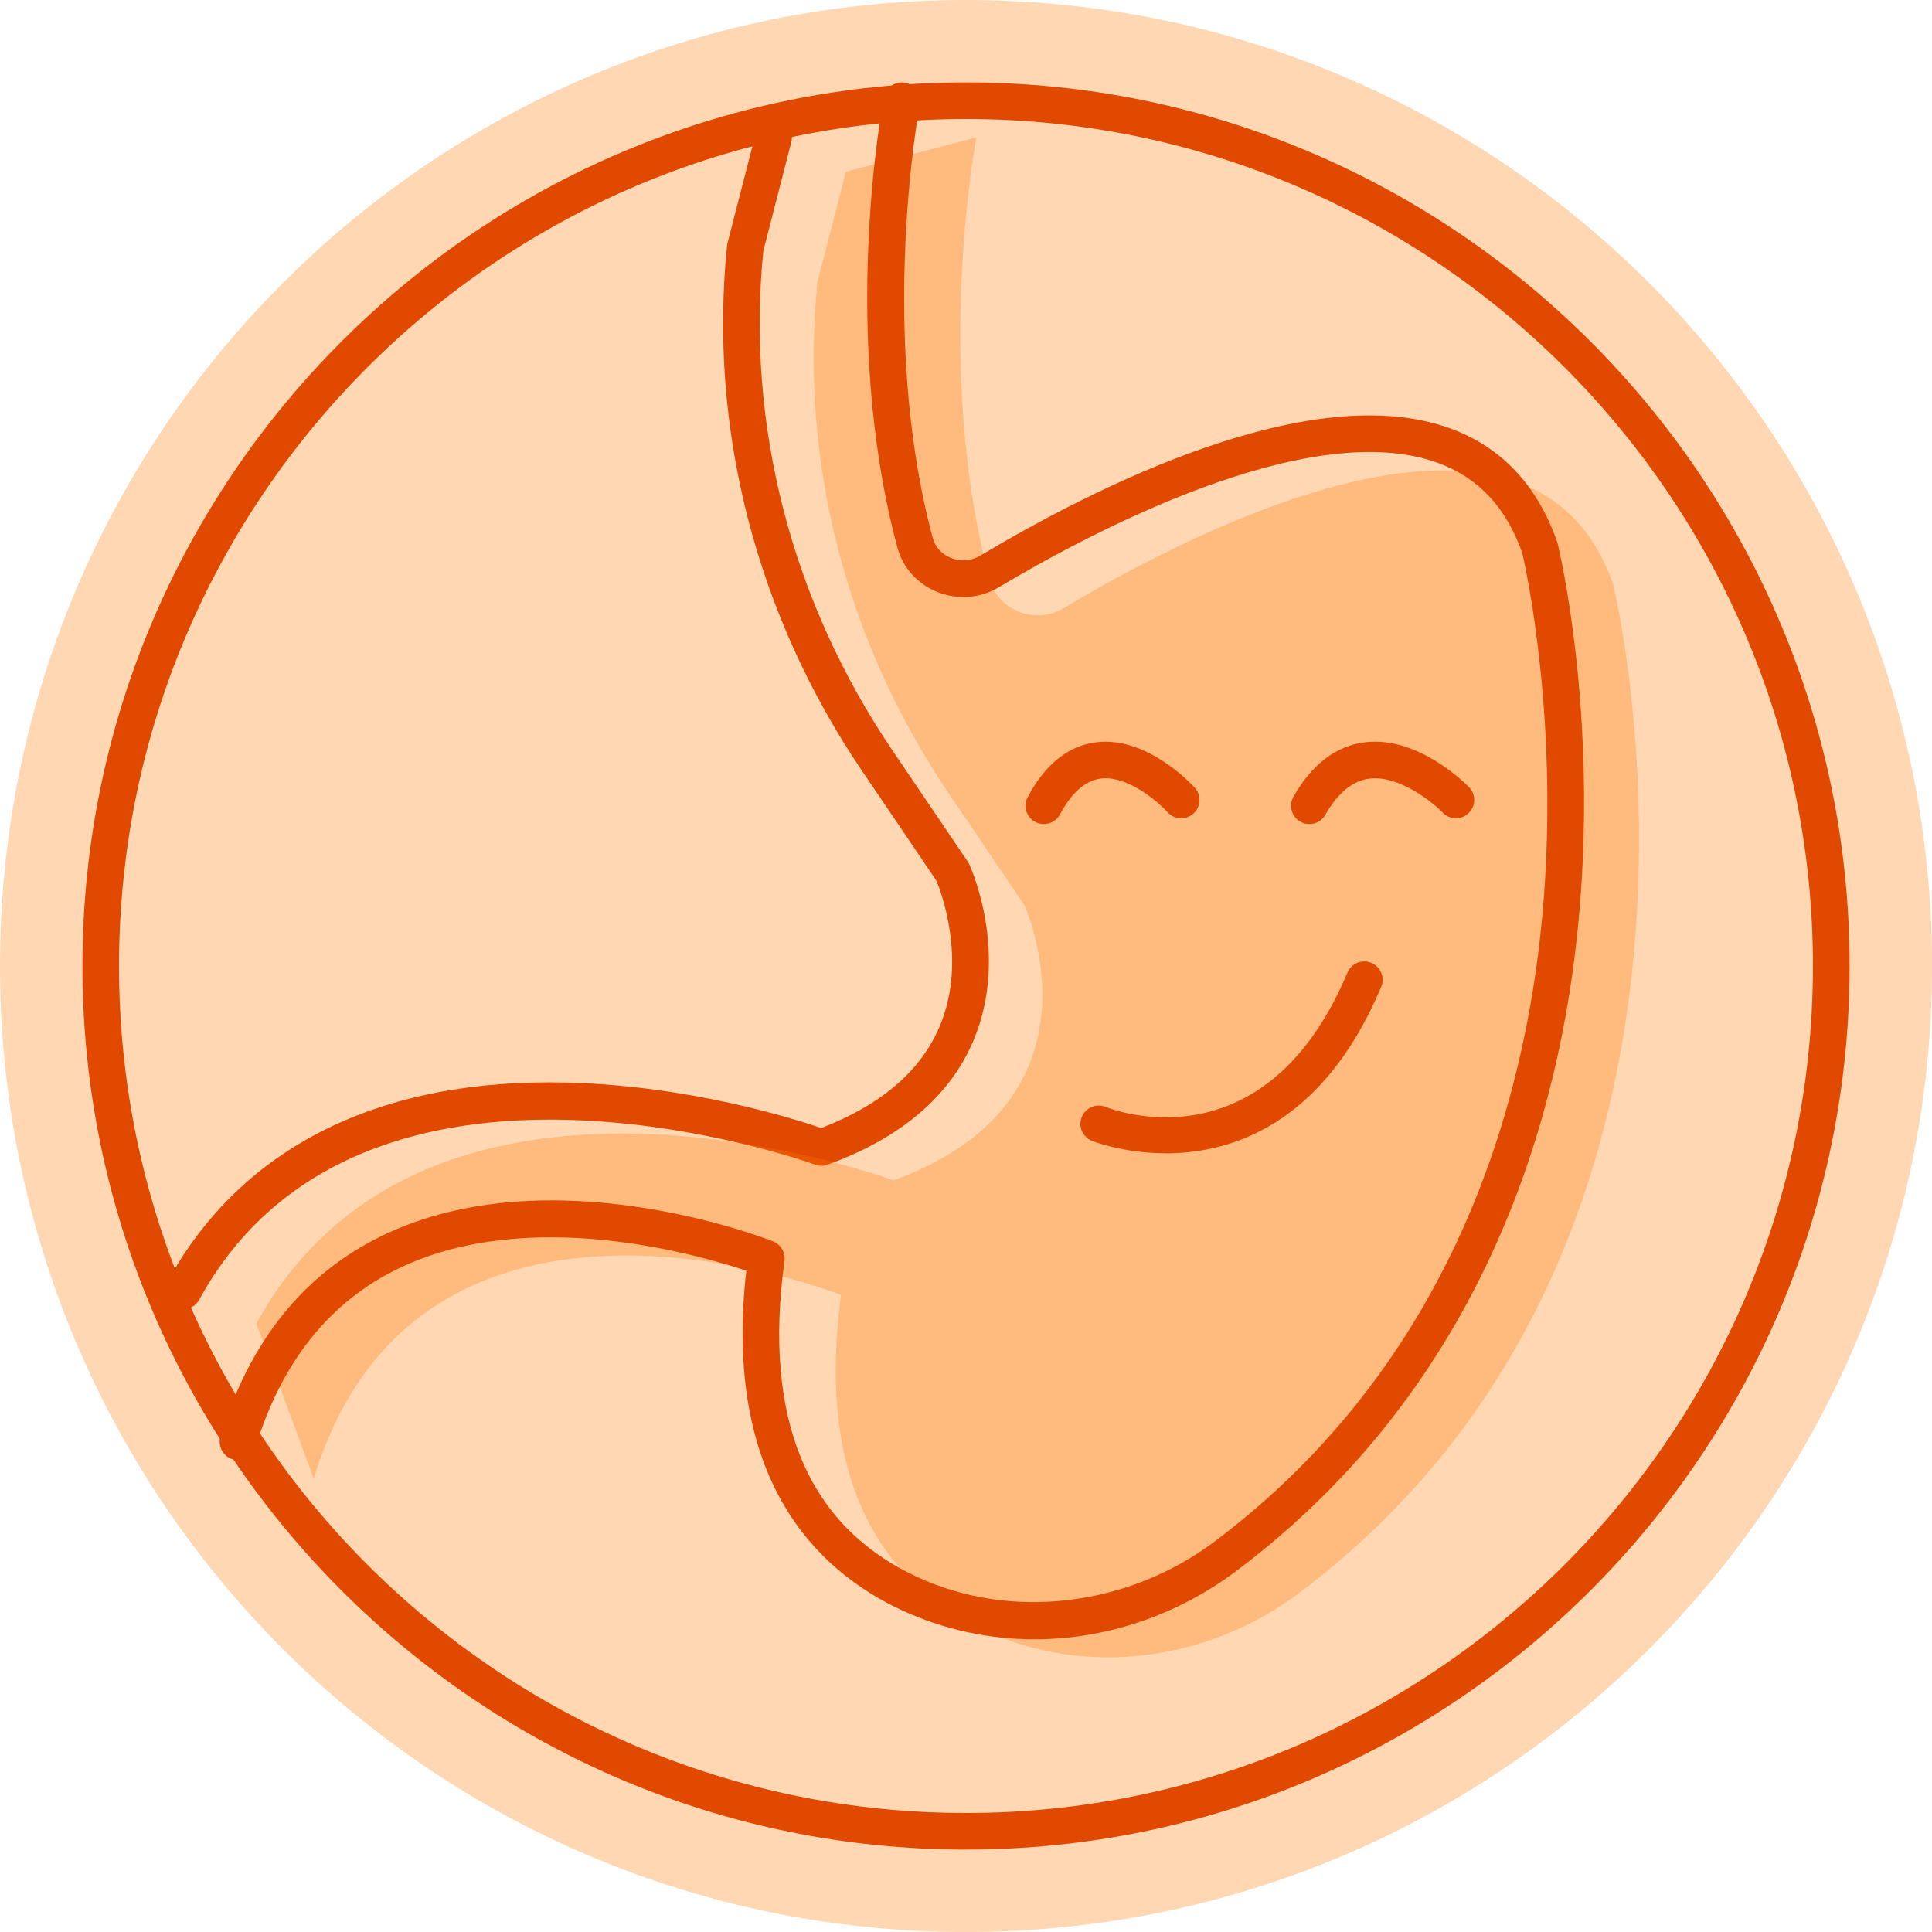 <?xml version="1.0" encoding="UTF-8"?><svg id="Layer_2" xmlns="http://www.w3.org/2000/svg" viewBox="0 0 465.41 465.41"><defs><style>.cls-1{fill:#ff7800;}.cls-2{fill:#e24900;}.cls-3{opacity:.3;}</style></defs><g id="icons"><g><g class="cls-3"><path class="cls-1" d="M232.71,465.41c128.52,0,232.71-104.19,232.71-232.71S361.23,0,232.71,0,0,104.19,0,232.71s104.19,232.71,232.71,232.71Z"/></g><path class="cls-2" d="M232.71,445.56c-117.37,0-212.85-95.49-212.85-212.85S115.34,19.85,232.71,19.85s212.85,95.49,212.85,212.85-95.49,212.85-212.85,212.85Zm0-416.89C120.2,28.67,28.67,120.2,28.67,232.71s91.53,204.03,204.03,204.03,204.03-91.53,204.03-204.03S345.21,28.67,232.71,28.67Z"/><path class="cls-2" d="M44.11,315.42c-.72,0-1.44-.17-2.12-.54-2.14-1.17-2.92-3.85-1.75-5.99,17.89-32.64,51.25-49.28,96.5-48.1,29.5,.77,54.62,8.73,61.09,10.95,14.45-5.56,24.05-13.81,28.56-24.55,6.66-15.85,.21-32.58-.8-35.01l-18.03-26.64c-25.4-37.52-36.91-82.37-32.42-126.3,.02-.22,.06-.44,.11-.65l6.84-26.62c.61-2.36,3-3.77,5.37-3.18,2.36,.61,3.78,3.01,3.18,5.37l-6.76,26.29c-4.19,41.77,6.8,84.42,30.98,120.13l18.27,26.98c.14,.2,.26,.41,.36,.63,.4,.87,9.71,21.64,1.08,42.31-5.64,13.49-17.47,23.6-35.18,30.06-.98,.36-2.06,.36-3.04,0-1.08-.4-109.02-39.24-148.37,32.55-.8,1.46-2.31,2.29-3.87,2.29Z"/><g class="cls-3"><path class="cls-1" d="M75.59,356.13c25.7-84.22,127.02-44.18,127.02-44.18-6.51,48.28,12.65,70.58,34.39,80.73,24.87,11.59,54.36,7.36,76.11-9.05,113.88-85.81,75.5-242.86,75.5-242.86-19.34-55.18-100.54-13.32-132.33,5.7-6.85,4.11-15.88,.64-17.89-6.92-13.75-51.31-3.18-106.47-3.18-106.47l-31.45,8.29-6.83,26.57c-4.4,43.3,6.97,86.74,31.62,123.19l18.23,26.94s21.51,46.94-31.55,66.28c0,0-111.87-41.42-153.48,34.52l13.83,37.28v-.02Z"/></g><path class="cls-2" d="M249.21,394.9c-10.95,0-21.86-2.32-32.02-7.03-20.35-9.46-43.09-31.32-37.41-81.76-11.6-3.89-52.44-15.66-83.77-.54-16.58,8-28.16,22.48-34.45,43.04-.71,2.33-3.18,3.64-5.51,2.93-2.33-.71-3.64-3.18-2.93-5.51,7.04-23.02,20.19-39.31,39.09-48.42,40.22-19.39,91.83,.57,94.01,1.43,1.89,.75,3.02,2.68,2.75,4.7-5.18,38.26,5.56,63.88,31.94,76.13,22.67,10.53,50.84,7.16,71.74-8.57,57.56-43.29,74.65-105.59,78.84-150.22,4.41-46.93-4.06-84.79-4.78-87.87-3.94-11.08-10.62-18.18-20.42-21.73-31.18-11.28-84.27,17.2-105.66,29.97-4.56,2.71-9.99,3.12-14.91,1.12-4.75-1.93-8.23-5.82-9.54-10.68-13.88-51.71-3.7-106.16-3.26-108.45,.46-2.39,2.76-3.96,5.16-3.5,2.39,.46,3.96,2.77,3.5,5.16-.1,.54-10.23,54.8,3.12,104.5,.58,2.16,2.16,3.91,4.34,4.79,2.34,.95,4.91,.76,7.07-.52,27.89-16.66,79.69-42.81,113.18-30.69,12.33,4.47,21.02,13.66,25.81,27.32,.05,.13,.09,.27,.12,.41,.4,1.63,9.73,40.56,5.07,90.71-4.33,46.5-22.12,111.43-82.35,156.73-14.52,10.93-31.68,16.55-48.75,16.55Z"/><path class="cls-2" d="M315.42,198.52c-.74,0-1.49-.19-2.18-.58-2.12-1.21-2.85-3.9-1.65-6.02,4.46-7.83,10.26-12.24,17.22-13.11,12.99-1.59,24.6,10.33,25.09,10.84,1.69,1.76,1.63,4.55-.13,6.24-1.76,1.69-4.55,1.63-6.23-.13-2.5-2.59-10.55-9.06-17.66-8.19-4.04,.51-7.61,3.44-10.62,8.72-.81,1.43-2.3,2.23-3.84,2.23Z"/><path class="cls-2" d="M251.45,198.52c-.7,0-1.41-.17-2.07-.52-2.15-1.15-2.96-3.82-1.82-5.97,4.25-7.96,9.82-12.41,16.56-13.23,12.36-1.49,23.25,10.45,23.7,10.96,1.63,1.81,1.48,4.6-.33,6.23-1.81,1.63-4.6,1.48-6.22-.32h0c-2.29-2.53-9.68-8.94-16.1-8.11-3.7,.46-7.01,3.36-9.82,8.62-.79,1.49-2.32,2.33-3.9,2.33Z"/><path class="cls-2" d="M280.86,277.82c-10.29,0-17.67-2.93-17.85-3-2.25-.93-3.33-3.51-2.4-5.76,.93-2.25,3.5-3.32,5.75-2.4,1.57,.63,38.35,14.88,58.23-32.35,.95-2.24,3.53-3.3,5.78-2.35,2.24,.95,3.3,3.53,2.35,5.78-14.06,33.39-36.29,40.09-51.86,40.09Z"/></g></g></svg>